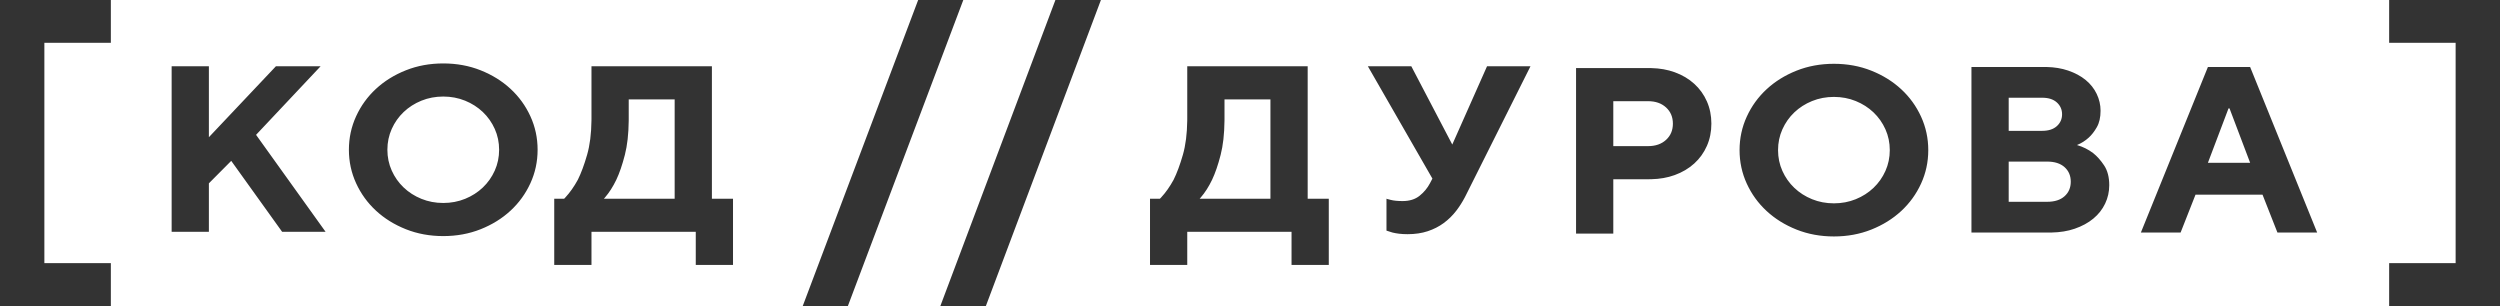 <svg width="670" height="82" viewBox="0 0 670 82" fill="none" xmlns="http://www.w3.org/2000/svg">
<path d="M350.458 17.756V53.252H356.114V71H346.132V62.126H318.184V71H308.203V53.252H310.864L311.195 52.907C312.398 51.616 313.508 50.04 314.524 48.181C315.411 46.406 316.243 44.167 317.02 41.462C317.75 38.917 318.137 35.866 318.18 32.31L318.184 31.637V17.756H350.458ZM190.79 17.756V53.252H196.446V71H186.465V62.126H158.517V71H148.535V53.252H151.197L151.527 52.907C152.73 51.616 153.84 50.04 154.857 48.181C155.744 46.406 156.576 44.167 157.352 41.462C158.083 38.917 158.47 35.866 158.513 32.31L158.517 31.637V17.756H190.79ZM491.489 17.098C495.082 17.098 498.421 17.71 501.504 18.936C504.587 20.161 507.26 21.82 509.522 23.912C511.785 26.003 513.559 28.454 514.846 31.264C516.132 34.074 516.776 37.064 516.776 40.233C516.776 43.403 516.132 46.392 514.846 49.203C513.559 52.013 511.785 54.464 509.522 56.555C507.26 58.647 504.587 60.306 501.504 61.531C498.421 62.757 495.082 63.369 491.489 63.369C487.896 63.369 484.558 62.757 481.474 61.531C478.391 60.306 475.718 58.647 473.456 56.555C471.193 54.464 469.419 52.013 468.132 49.203C466.846 46.392 466.203 43.403 466.203 40.233C466.203 37.064 466.846 34.074 468.132 31.264C469.419 28.454 471.193 26.003 473.456 23.912C475.718 21.82 478.391 20.161 481.474 18.936C484.558 17.71 487.896 17.098 491.489 17.098ZM118.792 17C122.385 17 125.723 17.613 128.807 18.838C131.89 20.064 134.563 21.722 136.825 23.814C139.087 25.906 140.862 28.357 142.149 31.167C143.435 33.977 144.078 36.967 144.078 40.136C144.078 43.305 143.435 46.295 142.149 49.105C140.862 51.915 139.087 54.366 136.825 56.458C134.563 58.55 131.89 60.208 128.807 61.434C125.723 62.659 122.385 63.272 118.792 63.272C115.198 63.272 111.86 62.659 108.777 61.434C105.694 60.208 103.021 58.55 100.759 56.458C98.496 54.366 96.722 51.915 95.435 49.105C94.149 46.295 93.505 43.305 93.505 40.136C93.505 36.967 94.149 33.977 95.435 31.167C96.722 28.357 98.496 25.906 100.759 23.814C103.021 21.722 105.694 20.064 108.777 18.838C111.86 17.613 115.198 17 118.792 17ZM378.23 17.756L389.21 38.737L398.526 17.756H410.171L392.87 52.301L392.582 52.866C391.898 54.169 391.129 55.375 390.275 56.485C389.299 57.752 388.178 58.851 386.914 59.781C385.65 60.71 384.219 61.439 382.622 61.968C381.025 62.496 379.228 62.76 377.232 62.76C376.389 62.76 375.624 62.718 374.936 62.633C374.249 62.549 373.661 62.443 373.173 62.316C372.596 62.147 372.064 61.978 371.576 61.809V53.252L371.77 53.325C372.04 53.42 372.352 53.501 372.707 53.569C373.506 53.78 374.57 53.886 375.901 53.886C377.764 53.886 379.284 53.41 380.459 52.46C381.635 51.509 382.556 50.4 383.221 49.132L383.886 47.864L366.585 17.756H378.23ZM442.013 18.243L442.542 18.249C444.819 18.298 446.906 18.666 448.801 19.353C450.841 20.092 452.593 21.127 454.057 22.459C455.521 23.79 456.653 25.364 457.451 27.181C458.25 28.998 458.649 30.984 458.649 33.139C458.649 35.294 458.25 37.28 457.451 39.097C456.653 40.914 455.521 42.489 454.057 43.82C452.593 45.151 450.841 46.186 448.801 46.925C446.906 47.612 444.819 47.98 442.542 48.029L442.013 48.035H432.364V62.614H422.383V18.243H442.013ZM547.978 17.951L548.506 17.956C550.604 18.001 552.513 18.317 554.233 18.902C556.096 19.535 557.671 20.381 558.957 21.437C560.244 22.494 561.231 23.74 561.919 25.177C562.606 26.614 562.95 28.114 562.95 29.677C562.95 31.452 562.617 32.92 561.952 34.083C561.286 35.245 560.555 36.185 559.756 36.903C558.824 37.748 557.782 38.403 556.628 38.868C558.226 39.333 559.667 40.051 560.954 41.023C562.018 41.868 563.006 42.978 563.915 44.351C564.824 45.724 565.279 47.489 565.279 49.644C565.279 51.376 564.913 53.014 564.181 54.556C563.449 56.099 562.396 57.44 561.02 58.581C559.645 59.722 557.97 60.631 555.996 61.307C554.163 61.935 552.11 62.271 549.837 62.316L549.309 62.321H528.348V17.951H547.978ZM603.033 17.951L621 62.321H610.353L606.36 52.179H588.394L584.401 62.321H573.754L591.721 17.951H603.033ZM55.981 17.756V36.772L73.948 17.756H85.926L68.625 36.138L87.257 62.126H75.612L61.97 43.11L55.981 49.132V62.126H46V17.756H55.981ZM491.489 25.972C489.404 25.972 487.452 26.341 485.633 27.081C483.815 27.82 482.229 28.834 480.875 30.123C479.522 31.412 478.458 32.923 477.681 34.656C476.905 36.388 476.517 38.247 476.517 40.233C476.517 42.219 476.905 44.079 477.681 45.811C478.458 47.544 479.522 49.055 480.875 50.343C482.229 51.632 483.815 52.647 485.633 53.386C487.452 54.126 489.404 54.495 491.489 54.495C493.574 54.495 495.526 54.126 497.345 53.386C499.164 52.647 500.75 51.632 502.103 50.343C503.456 49.055 504.521 47.544 505.297 45.811C506.073 44.079 506.461 42.219 506.461 40.233C506.461 38.247 506.073 36.388 505.297 34.656C504.521 32.923 503.456 31.412 502.103 30.123C500.75 28.834 499.164 27.82 497.345 27.081C495.526 26.341 493.574 25.972 491.489 25.972ZM118.792 25.874C116.707 25.874 114.755 26.244 112.936 26.983C111.117 27.723 109.531 28.737 108.178 30.026C106.825 31.315 105.76 32.825 104.984 34.558C104.208 36.291 103.82 38.15 103.82 40.136C103.82 42.122 104.208 43.981 104.984 45.714C105.76 47.446 106.825 48.957 108.178 50.246C109.531 51.535 111.117 52.549 112.936 53.288C114.755 54.028 116.707 54.398 118.792 54.398C120.877 54.398 122.829 54.028 124.648 53.288C126.466 52.549 128.052 51.535 129.405 50.246C130.758 48.957 131.823 47.446 132.6 45.714C133.376 43.981 133.764 42.122 133.764 40.136C133.764 38.15 133.376 36.291 132.6 34.558C131.823 32.825 130.758 31.315 129.405 30.026C128.052 28.737 126.466 27.723 124.648 26.983C122.829 26.244 120.877 25.874 118.792 25.874ZM548.643 43.305H538.329V54.081H548.643C550.64 54.081 552.192 53.584 553.301 52.591C554.41 51.598 554.965 50.299 554.965 48.693C554.965 47.087 554.41 45.788 553.301 44.795C552.192 43.802 550.64 43.305 548.643 43.305ZM340.476 26.63H328.166V31.701L328.162 32.373C328.124 35.928 327.781 38.968 327.134 41.494C326.447 44.177 325.681 46.406 324.838 48.181C323.944 50.04 322.937 51.616 321.819 52.907L321.511 53.252H340.476V26.63ZM180.809 26.63H168.498V31.701L168.495 32.373C168.457 35.928 168.114 38.968 167.467 41.494C166.779 44.177 166.014 46.406 165.171 48.181C164.276 50.04 163.27 51.616 162.152 52.907L161.844 53.252H180.809V26.63ZM597.51 29.043H597.244L591.721 43.622H603.033L597.51 29.043ZM441.68 27.117H432.364V39.161H441.68C443.677 39.161 445.285 38.601 446.505 37.481C447.725 36.361 448.335 34.914 448.335 33.139C448.335 31.364 447.725 29.917 446.505 28.797C445.285 27.677 443.677 27.117 441.68 27.117ZM547.312 26.191H538.329V35.065H547.312C548.998 35.065 550.307 34.642 551.238 33.797C552.17 32.952 552.636 31.896 552.636 30.628C552.636 29.36 552.17 28.304 551.238 27.459C550.307 26.614 548.998 26.191 547.312 26.191Z" fill="#333333"/>
<path d="M29.709 11.473V0H0V82H29.709V70.527H11.891V11.473H29.709Z" fill="#333333"/>
<path d="M670 82V0H640.291V11.473H658.109V70.527H640.291V82H670Z" fill="#333333"/>
<path d="M227.235 82L258.165 0H246.067L215.138 82H227.235Z" fill="#333333"/>
<path d="M264.216 82L295.046 0H282.849L252.018 82H264.216Z" fill="#333333"/>
</svg>

